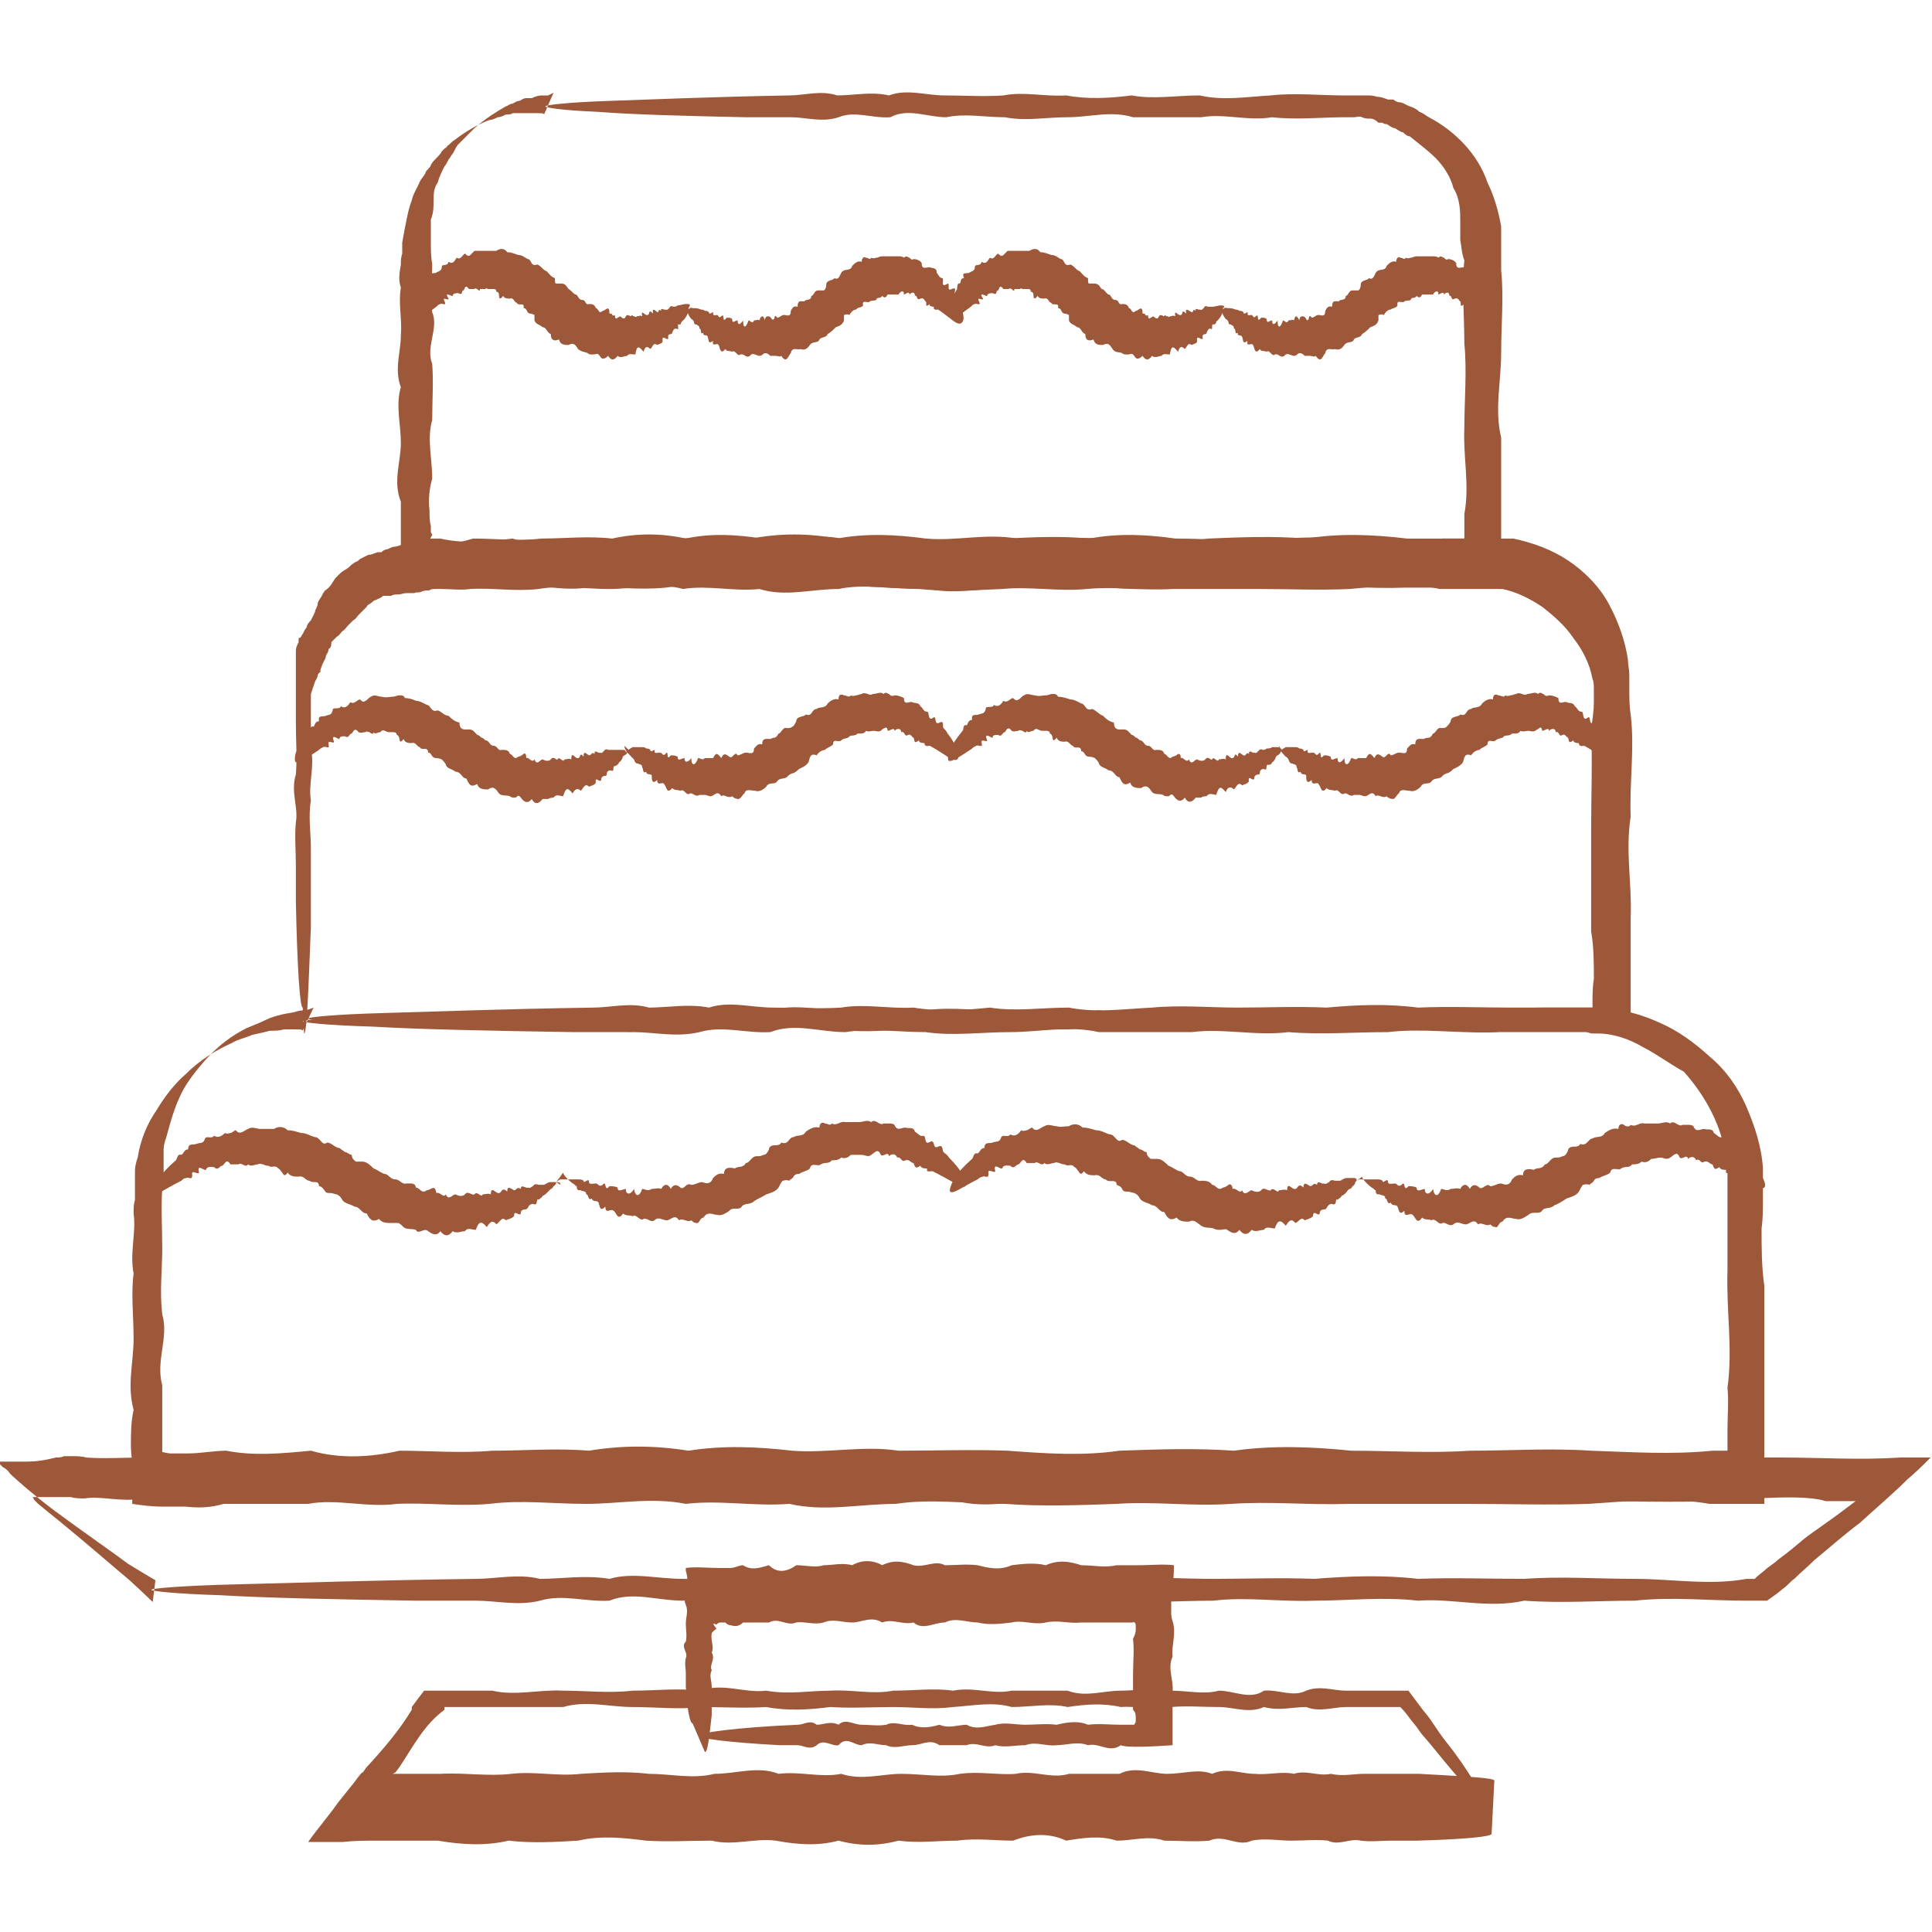 <?xml version="1.0" encoding="UTF-8"?>
<svg id="uuid-b3e1d2ea-9dc9-4d51-a430-30cae01370ee" xmlns="http://www.w3.org/2000/svg" version="1.1" viewBox="0 0 141.7 141.7">
  <!-- Generator: Adobe Illustrator 29.4.0, SVG Export Plug-In . SVG Version: 2.1.0 Build 152)  -->
  <defs>
    <style>
      .st0 {
        fill: #9d5739;
      }
    </style>
  </defs>
  <g id="uuid-00fc9fed-9792-462c-8d36-fa6c9687518e">
    <g>
      <path class="st0" d="M23,73.9s-.2.1-.6.2c-.2,0-.4,0-.7.1s-.6.1-1,.2c-.4.1-.8.2-1.2.4s-.9.4-1.4.6c-1,.5-2,1.2-3,2.3-.6.7-1.3,1.5-1.8,2.5-.5,1-.8,2.1-1.1,3.2-.1.3-.2.6-.2.9,0,.3,0,.6,0,.9,0,.3,0,.7,0,1s0,.7-.1,1c-.1,1.4,0,2.9,0,4.4,0,1.5-.2,3.1,0,4.8.5,1.7-.5,3.4,0,5.2,0,.9,0,1.8,0,2.7v1.4c0,.2,0,.4,0,.6,0,0,0,.1,0,.2.1,0,.4.1.6.1h.6c.2,0,.5,0,.7,0,.9,0,1.9-.2,2.8-.2,2,.4,4.1.2,6.2,0,2.1.6,4.3.5,6.5,0,2.2,0,4.5.2,6.8,0,2.3,0,4.7-.2,7.1,0,2.4-.4,4.8-.4,7.3,0,2.5-.4,5-.3,7.6,0,2.6.2,5.2-.4,7.8,0,2.6,0,5.3-.1,8,0,2.7.2,5.5.4,8.2,0,2.8-.1,5.6-.2,8.4,0,2.8-.4,5.7-.3,8.6,0,2.9,0,5.8.2,8.7,0,2.9,0,5.9-.2,8.9,0,3,.1,5.9.3,8.9,0,.2,0,.5,0,.7,0h.3s0,0,0,0c0,0,0,0,.1,0,0,0,0,0,0-.1,0,0,0-.2,0-.3v-1.2c0-1,.1-2,0-3,.4-2.9-.1-5.7,0-8.6,0-1.4,0-2.8,0-4.2,0-.7,0-1.4,0-2.1s0-.7,0-1c0-.3,0-.6-.1-.9-.3-2.4-1.5-4.6-3.1-6.4-1.1-.6-2-1.3-3-1.8-1-.6-2.2-1-3.3-1h-.4c-.2,0-.3-.1-.5-.1-.3,0-.7,0-1,0-.7,0-1.3,0-2,0-1.3,0-2.6,0-3.9,0-2.6.1-5.1-.3-7.6,0-2.5,0-4.9.2-7.3,0-2.4.3-4.8-.3-7.1,0-2.3,0-4.6,0-6.8,0-2.2-.5-4.4,0-6.5,0-2.1,0-4.2.3-6.2,0-2,0-4-.3-5.9,0-1.9,0-3.7-.7-5.5,0-1.8.1-3.5-.5-5.2,0-1.7.4-3.3,0-4.8,0-1.5,0-3,0-4.4,0-6.3-.1-11.3-.2-14.7-.4-3.4-.1-5.2-.3-5.2-.4s2.2-.3,6.4-.4c4.2-.1,10.2-.3,17.9-.4,1.5,0,3.1-.4,4.8,0,1.7,0,3.4-.3,5.2,0,1.8-.5,3.6,0,5.5,0,1.9,0,3.9.1,5.9,0,2-.3,4.1.1,6.2,0,2.1.3,4.3.2,6.5,0,2.2.3,4.5,0,6.8,0,2.3.4,4.7.1,7.1,0,2.4-.2,4.8,0,7.3,0,2.5,0,5-.1,7.6,0,1.3-.1,2.6-.2,3.9-.2.7,0,1.3,0,2,0,.3,0,.7,0,1,0,.2,0,.4,0,.5,0h.6c1.5.1,3,.5,4.3,1.1,1.4.6,2.6,1.5,3.7,2.5,1.2,1,2.1,2.3,2.7,3.7s1.1,2.9,1.2,4.5c0,.4,0,.8,0,1.2,0,.4,0,.7,0,1.1,0,.7,0,1.4-.1,2.1,0,1.4,0,2.8.2,4.2,0,2.8,0,5.7,0,8.6,0,1,0,2,0,3v4.4c-.8,0-1.6,0-2.4,0h-.9s-.7,0-.7,0c-2.9-.5-5.9-.2-8.9,0-3,.1-5.9,0-8.9,0-2.9,0-5.8,0-8.7,0-2.9.1-5.7-.2-8.6,0s-5.6-.2-8.4,0c-2.8.1-5.5.2-8.2,0-2.7,0-5.4-.4-8,0-2.6,0-5.2.6-7.8,0-2.6.2-5.1-.3-7.6,0-2.5-.5-4.9,0-7.3,0-2.4,0-4.8-.3-7.1,0-2.3.2-4.6-.1-6.8,0-2.2.3-4.4-.4-6.5,0-2.1,0-4.2,0-6.2,0-1,.3-1.9.3-2.8.2-.2,0-.5,0-.7,0h-.4s-.2,0-.3,0h-.3c-.8,0-1.5-.1-2.2-.2v-.5c0-.4,0-.8,0-1.2v-1.1c0-.5-.1-.9-.1-1.4,0-.9,0-1.8.2-2.7-.5-1.8,0-3.5,0-5.2s-.2-3.3,0-4.8c-.3-1.5.2-3,0-4.4,0-.4,0-.7.1-1v-1c0-.4,0-.7,0-1.1,0-.4.1-.7.2-1,.2-1.3.7-2.5,1.4-3.5.6-1,1.3-1.9,2.1-2.6,1.1-1.1,2.3-1.8,3.4-2.3.5-.3,1.1-.4,1.5-.6.5-.1.9-.2,1.3-.3.4,0,.7,0,1-.1.3,0,.6,0,.8,0,.4,0,.6,0,.6.1h0Z"/>
      <path class="st0" d="M22.2,73.9c-.2,0-.4-2.8-.5-7.8,0-.9,0-1.8,0-2.7,0-1-.1-2,0-3.1.2-1.1-.4-2.2,0-3.5.1-1.2,0-2.5,0-3.8,0-.7,0-1.3,0-2v-1c0-.4,0-.8,0-1.1,0-.4,0-.8,0-1.2,0-.2.1-.4.2-.6v-.3c.2,0,.2-.2.3-.3.1-.2.2-.4.3-.5,0-.2.2-.4.3-.5.1-.2.2-.4.3-.6,0-.2.2-.4.2-.6,0-.2.2-.4.3-.6.1-.2.2-.4.4-.5.2-.2.3-.3.4-.5l.2-.3.2-.2c.2-.2.3-.3.5-.4.2-.1.4-.3.5-.4l.3-.2c.1,0,.2-.1.3-.2.2-.1.4-.2.6-.3.2,0,.4-.1.7-.2h.3c0-.1.3-.2.3-.2.2,0,.4-.2.6-.2.2,0,.4-.1.7-.2h.3c0-.1.3-.2.3-.2.2,0,.5-.1.7-.2.2,0,.5,0,.7,0h.4s.3,0,.3,0c1.7.4,3.5.2,5.3,0,1.8.6,3.7.5,5.6,0,1.9,0,3.8.2,5.8,0,2,0,4-.2,6.1,0,2.1-.4,4.2-.4,6.3,0,2.1-.4,4.3-.3,6.5,0,2.2.2,4.4-.4,6.7,0,2.3,0,4.6-.1,6.9,0,2.3.2,4.7.4,7.1,0,2.4-.1,4.8-.2,7.2,0,2.4-.4,4.9-.3,7.4,0,1.2,0,2.5,0,3.7,0,.6,0,1.3,0,1.9,0s.7,0,1.1,0c.4,0,.7,0,1.1,0,1.4.3,2.8.8,4,1.6s2.3,1.9,3,3.2c.7,1.3,1.2,2.7,1.4,4.1,0,.4.1.7.1,1.1,0,.4,0,.7,0,1,0,.6,0,1.3.1,1.9.3,2.5-.1,5,0,7.5-.4,2.5.1,4.9,0,7.4,0,1.2,0,2.3,0,3.5,0,.6,0,1.2,0,1.7v1.5c0,.5,0,1.1,0,1.6h-.5c-1,0-2,0-2.9,0-.6,0-1.2,0-1.8,0-1.2,0-2.4,0-3.5-.1-2.3.6-4.6-.2-6.9,0-2.3-.3-4.5,0-6.7,0-2.2.1-4.4-.3-6.5,0-2.1,0-4.2.2-6.3,0-2.1.3-4.1-.3-6.1,0-2,0-3.9,0-5.8,0-1.9-.5-3.8,0-5.6,0-1.8,0-3.6.3-5.3,0-1.7,0-3.4-.3-5,0-1.6,0-3.2-.7-4.7,0-1.5.1-3-.5-4.4,0-1.4.4-2.8,0-4.1,0-1.3,0-2.6,0-3.8,0-5.4-.1-9.7-.2-12.6-.4-2.9-.1-4.5-.3-4.5-.4s1.9-.3,5.5-.4c3.6-.1,8.8-.3,15.4-.4,1.3,0,2.7-.4,4.1,0,1.4,0,2.9-.3,4.4,0,1.5-.5,3.1,0,4.7,0,1.6,0,3.3.1,5,0,1.7-.3,3.5.1,5.3,0,1.8.3,3.7.2,5.6,0,1.9.3,3.8,0,5.8,0,2,.4,4,.1,6.1,0,2.1-.2,4.2,0,6.3,0,2.1,0,4.3-.1,6.5,0,2.2-.2,4.4-.3,6.7,0,2.3-.1,4.6,0,6.9,0,1.2,0,2.3,0,3.5,0,.6,0,1.2,0,1.8,0h.6v-.2h0c0-.7,0-1.3.1-1.9,0-1.2,0-2.3-.2-3.5,0-2.4,0-4.9,0-7.4,0-2.5.1-5,0-7.5.1-.6.2-1.3.2-1.9,0-.3,0-.6,0-.9s0-.6-.1-.8c-.2-1.1-.7-2.1-1.4-3-.6-.9-1.4-1.6-2.3-2.3-.9-.6-1.9-1.1-2.9-1.3-.3,0-.5,0-.8-.1h-.8s-1.9,0-1.9,0c-1.3,0-2.5,0-3.7,0-2.5.1-4.9-.2-7.4,0s-4.8-.2-7.2,0c-2.4.1-4.7.2-7.1,0-2.3,0-4.6-.4-6.9,0-2.3,0-4.5.6-6.7,0-2.2.2-4.4-.3-6.5,0-2.1-.5-4.2,0-6.3,0-2.1,0-4.1-.3-6.1,0-2,.2-3.9-.1-5.8,0-1.9.3-3.8-.4-5.6,0-1.8,0-3.6,0-5.3,0-.1,0-.2,0-.3.1-.1,0-.2,0-.3.1-.2,0-.4,0-.6.1s-.4,0-.5.1c-.1,0-.2,0-.3,0h-.3c-.2,0-.4.1-.6.1-.2,0-.4,0-.5.1,0,0-.2,0-.3,0h-.3c-.2.2-.4.2-.5.3-.2,0-.3.2-.5.3,0,0-.2.1-.2.2l-.2.2-.4.4c-.1.1-.2.3-.4.4l-.2.2-.2.2c-.1.1-.2.3-.4.4-.1.1-.2.3-.4.4l-.4.4c0,.2,0,.4-.2.5,0,.2-.1.3-.2.5,0,.2-.1.3-.2.5s-.1.3-.2.5v.2c-.1,0-.2.2-.2.2,0,.2-.1.3-.2.5-.1.3-.2.6-.3.9,0,.3,0,.6,0,1,0,.4,0,.7,0,1,0,.7,0,1.4,0,2,.3,1.3-.2,2.6,0,3.8-.2,1.2,0,2.4,0,3.5,0,1.1,0,2.1,0,3.1,0,1,0,1.9,0,2.7-.2,5.1-.3,7.8-.5,7.8h0Z"/>
      <path class="st0" d="M40.6,6.8s-.2.1-.4.2c-.1,0-.3,0-.5,0-.2,0-.5.1-.7.2,0,0-.1,0-.2,0s-.1,0-.2,0c-.2,0-.3.1-.5.2-.2,0-.3.1-.5.2-.2,0-.4.2-.5.2-.7.4-1.5.9-2.3,1.6-.1.1-.3.3-.4.4,0,0-.1.1-.2.2,0,0-.1.1-.2.2-.1.1-.3.3-.4.4s-.2.3-.3.5c0,0-.1.2-.2.3,0,0-.1.2-.2.3-.1.2-.2.4-.3.5-.2.4-.4.8-.5,1.2-.3.4-.3.9-.3,1.3,0,.5,0,.9-.2,1.4,0,.1,0,.2,0,.4v1.2c0,.6,0,1.1.1,1.7,0,1.1-.2,2.3,0,3.5.5,1.2-.5,2.5,0,3.8.1,1.3,0,2.7,0,4.1-.4,1.4,0,2.8,0,4.3-.2.7-.3,1.5-.2,2.3,0,.4,0,.8.1,1.2v.2s0,.1,0,.1c0,0,0,0,0,.1,0,0,0,.1.1.2,0,.1-.2.3-.2.5,0,0,.2.1.4.2.1,0,.2,0,.3,0h.4c.7,0,1.4-.2,2.1-.4,1.6,0,3.3.2,5,0,1.7,0,3.4-.2,5.2,0,1.8-.4,3.6-.4,5.4,0,1.8-.4,3.7-.3,5.6,0,1.9.2,3.8-.4,5.8,0,2,0,3.9-.1,5.9,0,2,.2,4,.4,6.1,0,2.1-.1,4.1-.2,6.2,0,2.1-.4,4.2-.3,6.3,0,2.1,0,4.3.2,6.4,0,2.2,0,4.4-.2,6.6,0,2.2.1,4.4.3,6.6,0,.3,0,.5,0,.8,0h.6s0,0,0,0h0s0,0,.2,0c0,0,0,0,0,0,0,0,0,0,0,0h0c0-.7,0-1.2,0-1.8.4-2.1-.1-4.2,0-6.3,0-2.1.2-4.2,0-6.2,0-2.1-.2-4.1,0-6.1-.2-.5-.2-1-.3-1.5v-.7c0-.2,0-.4,0-.6,0-.8,0-1.7-.5-2.5-.2-.8-.7-1.6-1.3-2.2-.6-.6-1.3-1.1-1.9-1.6-.2,0-.4-.2-.5-.3-.2,0-.4-.2-.6-.3-.2,0-.4-.2-.6-.3-.1,0-.2,0-.3-.1h-.3c-.2-.2-.4-.3-.6-.3s-.4,0-.6-.1-.4,0-.6,0-.4,0-.6,0c-1.8,0-3.6.2-5.4,0-1.8.3-3.5-.3-5.2,0-1.7,0-3.4,0-5,0-1.6-.5-3.2,0-4.8,0-1.6,0-3.1.3-4.6,0-1.5,0-2.9-.3-4.3,0-1.4,0-2.8-.7-4.1,0-1.3.1-2.6-.5-3.8,0-1.2.4-2.4,0-3.5,0s-2.2,0-3.3,0c-4.7-.1-8.4-.2-10.9-.4-2.5-.1-3.8-.3-3.8-.4s1.7-.3,4.7-.4,7.6-.3,13.2-.4c1.1,0,2.3-.4,3.5,0,1.2,0,2.5-.3,3.8,0,1.3-.5,2.7,0,4.1,0,1.4,0,2.8.1,4.3,0,1.5-.3,3,.1,4.6,0,1.6.3,3.2.2,4.8,0,1.6.3,3.3,0,5,0,1.7.4,3.4.1,5.2,0,1.8-.2,3.6,0,5.4,0,.2,0,.5,0,.8,0,.3,0,.5,0,.8,0,.3,0,.5,0,.8.1.3,0,.5.1.8.2h.4c.1.1.3.2.4.2.3,0,.5.2.8.3.3.1.5.2.7.4.3.1.5.3.7.4,1.9,1,3.6,2.7,4.3,4.8.5,1,.8,2.1,1,3.2,0,.3,0,.6,0,.9v2.3c.2,2,0,4,0,6.1,0,2.1-.5,4.1,0,6.2,0,2.1,0,4.2,0,6.3,0,.6,0,1.1,0,1.7,0,1,0,2.1,0,3.1h-3.7s-.8,0-.8,0c-2.2-.5-4.4-.2-6.6,0-2.2.1-4.4,0-6.6,0-2.2,0-4.3,0-6.4,0-2.1.1-4.2-.2-6.3,0-2.1.2-4.2-.2-6.2,0-2.1.1-4.1.2-6.1,0-2,0-4-.4-5.9,0-2,0-3.9.6-5.8,0-1.9.2-3.8-.3-5.6,0-1.8-.5-3.6,0-5.4,0-1.8,0-3.5-.3-5.2,0-1.7.2-3.4-.1-5,0-.7.1-1.4,0-2.1,0h-.3s0,0-.1,0h-.2c-.3,0-.6,0-.8,0-.5,0-1.1,0-1.6,0,0-.4,0-.8,0-1.2v-2.9c0-.8,0-1.5,0-2.3-.6-1.5,0-2.9,0-4.3,0-1.4-.4-2.8,0-4.1-.5-1.3,0-2.6,0-3.8.1-1.2-.2-2.4,0-3.5-.2-.6-.1-1.1,0-1.7,0-.3,0-.5.1-.8,0-.1,0-.3,0-.4v-.4c.1-.6.2-1.1.3-1.6.1-.5.2-1,.4-1.5.1-.5.4-.9.6-1.4.1-.2.3-.4.4-.6,0-.1.1-.2.2-.3,0,0,.2-.2.2-.3.1-.2.3-.4.4-.5.2-.2.3-.3.4-.5,0,0,.2-.2.2-.2,0,0,.2-.1.2-.2.2-.1.3-.3.5-.4.9-.7,1.8-1.2,2.6-1.5.2,0,.4-.1.6-.2.2,0,.4-.1.6-.2.2,0,.4,0,.5-.1,0,0,.2,0,.2,0,0,0,.2,0,.2,0,.3,0,.6,0,.8,0s.4,0,.6,0c.3,0,.5,0,.5.1h0Z"/>
      <path class="st0" d="M40.8,86.7c0,0,0,.2-.2.3,0,0-.1.2-.2.2,0,0-.2.2-.3.3,0,0-.2.2-.3.2,0,.1-.2.2-.3.3-.2-.2,0,.5-.4.3-.2,0-.3.1-.4.3-.1.2-.4,0-.5.3,0,.5-.5-.3-.5.3-.2.2-.4.2-.6.3-.3-.3-.4.1-.7.3-.3-.4-.5-.1-.7.2-.4-.5-.6-.4-.8.2-.3,0-.6-.2-.8.1-.3,0-.6.2-.9,0-.3.4-.6.4-.9,0-.3.4-.6.2-.9,0-.3-.3-.7.3-.9-.1-.3-.1-.7,0-.9-.2-.1-.1-.3-.3-.4-.3-.2,0-.3,0-.5,0-.3,0-.7,0-.9-.3-.5.3-.7,0-.9-.4-.4,0-.5-.5-.9-.5-.3-.2-.7-.2-.9-.5-.1-.2-.2-.3-.4-.4-.1,0-.3-.1-.5-.1-.2,0-.3,0-.4-.2-.1-.1-.2-.3-.4-.3,0-.3-.2-.3-.3-.3s-.3,0-.4-.1c-.3,0-.4-.4-.8-.3-.3,0-.6,0-.8-.3-.2.3-.3.2-.4,0-.1-.1-.2-.3-.3-.3-.2-.3-.5,0-.7-.2-.1,0-.2,0-.4-.1-.1,0-.2-.1-.4,0-.2,0-.5.2-.7,0-.2.3-.5-.2-.7,0-.1,0-.2,0-.3,0-.1,0-.2,0-.3,0-.3-.5-.4,0-.6.1-.2,0-.3.4-.6.1-.2,0-.5-.1-.6.2-.1.1-.7-.5-.5.2-.1.2-.6-.3-.5.2,0,.4-.3.1-.4.2-.2,0-.3.1-.4.2-1.2.6-1.8,1.1-2,.9-.1,0,0-.4.2-.8.2-.4.7-1,1.4-1.6.1-.1.1-.5.4-.4.2-.1.2-.4.5-.4,0-.5.4-.3.6-.4.2-.1.5,0,.6-.3.1-.4.5,0,.7-.3.3.2.6,0,.8-.2.2.1.3,0,.4,0s.3-.2.4-.2c.3.4.6,0,.9-.1.3-.2.6,0,.9,0,.2,0,.3,0,.5,0,.2,0,.3,0,.5,0,.3-.2.7-.2,1,.1.4,0,.6.1,1,.2.4,0,.6.2,1,.3.4,0,.5.7.9.4.3,0,.6.4.9.4.1.1.3.2.4.3.2,0,.3.2.5.2,0,.3.2.4.3.5.2,0,.4,0,.5,0,.3,0,.6.3.8.5.3.1.5.3.8.4.3,0,.4.4.8.4.3,0,.5.4.8.3.2,0,.3,0,.4,0,.1,0,.3.1.3.3.3,0,.4.5.8.2.3,0,.6-.5.7.2.3-.1.5.4.7.1.2.5.5,0,.7,0,.2.1.5.2.7,0,.2-.3.5.1.7,0,.2-.3.5.3.6,0,.2,0,.4-.1.6,0,0-.7.4,0,.6-.1.2,0,.2-.5.6-.1,0-.5.3-.2.5-.1.2,0,.2-.3.5-.1,0-.4.4,0,.5-.1.2.1.3-.1.4-.1,0-.1.2-.2.4-.1h.4c.2-.1.3-.2.5-.2s.3,0,.4,0c.2,0,.3,0,.3.2h0Z"/>
      <path class="st0" d="M40.8,86.7c0,0,.1-.1.3-.2.1,0,.2,0,.4,0s.3,0,.5,0c.1,0,.2,0,.4,0,.1,0,.3,0,.4.1,0,.3.4-.3.4.1,0,.2.3.1.5.1s.2.3.5.1c.3-.4.1.6.5.1.2,0,.4,0,.6.1,0,.4.4.1.6.1,0,.5.4.4.6,0,.1.6.4.6.6,0,.2,0,.4.2.7,0,.2,0,.5-.1.7,0,.2-.4.5-.4.7,0,.2-.4.5-.3.7-.1.3.2.4-.4.8-.2.3,0,.5-.2.8-.2.3.1.6.2.8-.3.2-.2.4-.4.8-.3,0-.5.4-.5.8-.4.2-.2.6,0,.8-.4.3,0,.4-.5.8-.5.2,0,.3,0,.5-.1.2,0,.3-.2.4-.4,0-.2.2-.3.4-.3.2,0,.4,0,.5-.2.3.1.4,0,.5-.1s.2-.3.4-.3c.3-.2.7,0,.9-.4.3-.2.6-.4,1-.3,0-.4.3-.4.4-.3.2,0,.4.2.5,0,.4.2.6-.2,1-.1.2,0,.3,0,.5,0,.2,0,.3,0,.5,0,.3,0,.6-.2.9,0,.3-.3.6.3.9.1.1,0,.3,0,.4,0s.3,0,.4.1c.2.5.5.2.8.2.2.1.6-.1.7.3.2.1.4.4.6.3.3,0,0,.8.6.4.3,0,.1.6.5.4.4-.2.3.3.4.4.1.1.3.2.4.4,1.1,1.1,1.4,1.9,1.2,2.1-.2.2-1-.4-2.4-1.1-.2,0-.5.1-.4-.2-.2,0-.4,0-.5-.2-.4.3-.4,0-.5-.2-.2,0-.3-.3-.6-.2-.3.2-.3-.3-.6-.2-.1-.3-.4-.3-.6-.1,0-.2-.2-.2-.3-.1-.1,0-.2.1-.3,0-.2-.5-.4-.2-.7,0-.2.2-.5,0-.7,0-.1,0-.2,0-.4,0s-.2,0-.4,0c-.2.2-.4.3-.7.2-.2.2-.5.2-.7.2-.2.3-.5.1-.8.3-.2.2-.7-.2-.8.3-.2.2-.5.2-.8.4-.1,0-.3,0-.4.2s-.3.2-.3.3c-.3-.1-.4,0-.5,0-.1.1-.2.3-.3.5-.2.3-.6.4-.9.5-.3.2-.6.3-.9.5-.3.3-.7.1-.9.4-.2.3-.7,0-.9.3-.3.2-.6.4-.9.3-.3,0-.7-.3-1,.2-.2,0-.3.3-.4.4-.2,0-.3,0-.5-.2-.3.2-.6-.2-.9,0-.3-.5-.6,0-.9,0-.3,0-.6-.3-.9,0-.3.2-.5-.2-.8-.1-.3.2-.5-.4-.8-.2-.2-.1-.5,0-.7-.2-.4.6-.5-.1-.7-.2-.2-.2-.6.3-.6-.3-.4.4-.4,0-.5-.3-.1-.2-.4,0-.5-.3-.3.2-.2-.3-.4-.3,0-.3-.3-.2-.4-.3-.2,0-.3,0-.3-.3-.1,0-.2-.2-.3-.2-.5-.4-.7-.7-.7-.8h0Z"/>
      <path class="st0" d="M99.4,86.7c0,0,0,.2-.2.3,0,0-.1.2-.2.2s-.2.2-.3.3c0,0-.2.2-.3.2,0,.1-.2.2-.3.3-.2-.2,0,.5-.4.3-.2,0-.3.1-.4.3-.1.2-.4,0-.5.3,0,.5-.5-.3-.5.3-.2.2-.4.2-.6.3-.3-.3-.4.1-.7.2-.3-.4-.5-.1-.7.2-.4-.5-.6-.4-.8.2-.3,0-.6-.2-.8.1-.3,0-.6.2-.9,0-.3.4-.6.4-.9,0-.3.4-.6.2-.9,0-.1-.1-.3,0-.5,0s-.3,0-.5-.1c-.3-.1-.6,0-.9-.2-.3-.2-.5-.5-.9-.3-.3,0-.7,0-.9-.3-.5.3-.7,0-.9-.4-.4,0-.5-.5-.9-.5-.3-.2-.7-.2-.9-.5-.1-.2-.2-.3-.4-.4-.1,0-.3-.1-.5-.1-.2,0-.3,0-.4-.2s-.2-.2-.4-.3c0-.5-.6-.1-.8-.4-.3,0-.4-.4-.8-.3-.3,0-.6,0-.8-.3-.2.3-.3.2-.4,0-.1-.1-.2-.3-.3-.3-.2-.3-.5,0-.7-.2-.1,0-.2,0-.4-.1-.1,0-.2-.1-.4,0-.2,0-.5.2-.7,0-.2.3-.5-.2-.7,0-.1,0-.2,0-.3,0-.1,0-.2,0-.3,0-.3-.5-.4,0-.6.1-.2,0-.3.4-.6.1-.2,0-.5-.1-.6.2-.1.1-.7-.5-.5.2-.1.2-.6-.3-.5.2,0,.4-.3.1-.4.2-.1,0-.3.1-.4.2-1.2.6-1.8,1.1-2,.9-.1,0,0-.4.2-.8.2-.4.7-1,1.4-1.6.1-.1.1-.5.4-.4.2-.1.2-.4.5-.4,0-.5.4-.3.6-.4.2-.1.5,0,.6-.3.1-.4.5,0,.7-.3.3.2.6,0,.8-.3.2.1.3,0,.4,0s.3-.2.4-.2c.3.4.6,0,.9-.1.3-.2.6,0,.9,0,.3.1.6,0,.9,0,.3-.2.7-.2,1,.1.4,0,.6.1,1,.2.4,0,.6.2,1,.3.4,0,.5.7.9.4.3,0,.6.4.9.4.1.1.3.2.4.3.2,0,.3.2.5.2,0,.3.2.4.3.5.2,0,.4,0,.5,0,.3,0,.6.3.8.5.3.1.5.3.8.4.3,0,.4.4.8.4.3,0,.5.4.8.3.3,0,.6,0,.8.3.3,0,.4.5.8.2.1,0,.3-.1.4-.2s.3,0,.3.3c.3-.1.5.4.7.1.2.5.5,0,.7,0,.2.1.5.2.7,0,.2-.3.5.1.7,0,.2-.3.5.3.6,0,.2,0,.4-.1.6,0,0-.7.4,0,.6-.1.2,0,.2-.5.6-.1,0-.5.3-.2.5-.1.2,0,.2-.3.5-.1,0-.4.4,0,.5-.1.2.1.3-.1.4-.1,0-.1.2-.2.4-.1h.4c.2-.1.3-.2.5-.2s.3,0,.4,0c.2,0,.3,0,.3.2h0Z"/>
      <path class="st0" d="M99.4,86.7c0,0,.1-.1.3-.2.1,0,.2,0,.4,0,.1,0,.3,0,.5,0,.1,0,.2,0,.4,0,.1,0,.3,0,.4.1,0,.3.4-.3.4.1,0,.2.3.1.5.1s.2.3.5.1c.3-.4.1.6.5.1.2,0,.4,0,.6.1,0,.4.4.1.6.1,0,.5.4.4.6,0,.1.6.4.6.6,0,.2,0,.4.2.7,0,.2,0,.5-.1.7,0,.2-.4.5-.4.7,0,.2-.4.5-.3.7-.1.1.1.3,0,.4-.1.1,0,.2-.2.4,0,.3,0,.5-.2.8-.2.3.1.6.2.8-.3.2-.2.4-.4.8-.3,0-.5.4-.5.8-.4.2-.2.6,0,.8-.4.3,0,.4-.5.8-.5.2,0,.3,0,.5-.1.2,0,.3-.2.4-.4,0-.2.2-.3.4-.3.2,0,.4,0,.5-.2.5.2.6-.4.9-.4.3-.2.7,0,.9-.4.3-.2.6-.4,1-.3,0-.4.3-.4.4-.3s.4.2.5,0c.4.2.6-.2,1-.1.2,0,.3,0,.5,0,.2,0,.3,0,.5,0,.3,0,.6-.2.9,0,.3-.3.6.3.9.1.1,0,.3,0,.4,0s.3,0,.4.1c.2.5.5.2.8.2.2.1.6-.1.7.3.2.1.4.4.6.3.3,0,0,.8.6.4.3,0,.1.6.5.4.4-.2.3.3.4.4s.3.2.4.4c1.1,1.1,1.4,1.9,1.2,2.1-.2.2-1-.4-2.4-1.1-.1,0-.5.2-.4-.2-.2,0-.4,0-.5-.2-.4.3-.4,0-.5-.2-.2,0-.3-.3-.6-.2-.3.2-.3-.3-.6-.1-.1-.3-.4-.3-.6-.1,0-.2-.2-.2-.3-.1-.1,0-.2.1-.3,0-.2-.5-.4-.2-.7,0s-.5,0-.7,0c-.2,0-.5.1-.7.1-.2.2-.4.3-.7.2-.2.2-.5.2-.7.2-.2.3-.5.1-.8.3-.2.2-.7-.2-.8.3-.2.2-.5.2-.8.4-.1,0-.3,0-.4.2s-.3.2-.3.3c-.3-.1-.4,0-.5,0-.1.1-.2.3-.3.5-.2.3-.6.4-.9.5-.3.2-.6.4-.9.5-.3.3-.7.1-.9.4s-.7,0-1,.3c-.3.2-.6.4-.9.3-.3,0-.7-.3-1,.2-.2,0-.3.3-.4.4-.2,0-.3,0-.5-.2-.3.2-.6-.2-.9,0-.3-.5-.6,0-.9,0-.3,0-.6-.3-.9,0-.3.2-.6-.2-.8-.1-.3.2-.5-.4-.8-.2-.2-.1-.5,0-.7-.2-.4.6-.5-.1-.7-.2-.2-.2-.6.3-.6-.3-.4.4-.4-.1-.5-.3-.1-.2-.4,0-.5-.3-.3.2-.2-.3-.4-.3,0-.3-.3-.2-.4-.3-.2,0-.3,0-.3-.3-.1,0-.2-.2-.3-.2-.5-.4-.7-.7-.7-.8h0Z"/>
      <path class="st0" d="M50.5,22.6c0,.2,0,.4-.3.8,0,0-.1.1-.2.2s0,.2-.2.2c-.2-.1.1.5-.2.3-.2,0-.2.1-.3.3,0,.2-.3,0-.3.3.1.5-.5-.3-.4.3,0,.2-.2.2-.4.3-.3-.2-.3.1-.5.3-.3-.3-.4-.1-.5.2-.4-.5-.5-.4-.6.2-.2,0-.5-.1-.6.1-.2,0-.5.2-.7,0-.3.4-.5.3-.7,0-.2.2-.3.2-.4.2s-.2-.2-.3-.3c-.1-.1-.2,0-.4,0s-.3,0-.4-.1c-.2-.1-.5-.1-.7-.3-.2-.3-.3-.5-.7-.3-.3,0-.6,0-.7-.4-.5.2-.6-.1-.6-.4-.3-.1-.3-.5-.6-.5-.2-.2-.5-.2-.6-.5,0,0,0-.1,0-.2,0,0,0-.1,0-.2,0,0-.2-.1-.3-.1-.3,0-.2-.4-.5-.4.1-.5-.4-.1-.5-.4-.2,0-.2-.4-.5-.3-.2,0-.4,0-.5-.2-.2.3-.3.2-.3,0,0-.1,0-.3-.2-.3,0-.2-.1-.2-.2-.2,0,0-.2,0-.2,0,0,0-.1,0-.2,0,0,0-.2-.1-.2,0,0,0-.1,0-.2,0,0,0-.1,0-.2,0,0,.2-.1.1-.2,0,0,0-.2-.1-.2,0-.1,0-.3,0-.4,0-.3-.4-.3,0-.4.1-.2,0,0,.4-.4.2-.1,0-.4,0-.4.2,0,.1-.7-.4-.3.2,0,.2-.5-.2-.3.2.2.4-.2.1-.3.2-.1,0-.2.1-.3.2-.8.6-1.2.9-1.5.8-.3-.1-.2-1,.5-2.1,0-.1,0-.5.3-.4.1-.1,0-.4.3-.4-.2-.5.2-.3.4-.4.1-.1.4-.1.4-.4,0-.3.4,0,.5-.4.3.2.4,0,.6-.3.3.2.4-.2.6-.3.2.2.3.2.4.1s.2-.2.3-.3c.1,0,.2,0,.4,0,.1,0,.3,0,.4,0,.1,0,.3,0,.4,0,.1,0,.3,0,.4,0,.3-.2.6-.2.8.1.3,0,.5.1.8.2.3,0,.5.2.7.3.3,0,.2.6.7.4.3.1.4.4.7.5.2.2.3.4.6.5,0,.3,0,.4.1.4s.1,0,.2,0h.2c.3,0,.4.3.5.4.2.1.3.3.5.4.2,0,.2.4.5.4.3,0,.2.4.5.3.2,0,.4,0,.5.3.2,0,.2.5.5.2.2,0,.5-.5.5.2.1,0,.2,0,.2.1,0,0,.1.1.2,0,0,.3.1.3.2.2,0,0,.2-.1.2-.1.1.1.3.3.4,0,.1-.2.3,0,.4,0,0-.2.1,0,.2,0,0,0,.2.1.2,0,.2,0,.2-.1.4,0-.1-.6.2,0,.4-.1.2,0,0-.5.4-.1-.1-.5.2-.2.3-.1.2,0,0-.3.3-.1-.1-.3.3,0,.3-.1.2.1.2-.1.3-.1,0-.1.1-.2.3-.1,0,0,.2,0,.3-.1.2,0,.4-.1.6-.1s.3,0,.3.1h0Z"/>
      <path class="st0" d="M50.5,22.7s.1-.2.3-.1c.2,0,.4,0,.6.1,0,0,.2,0,.3.1.1,0,.2,0,.3.1,0,.3.4-.2.3.1,0,.2.2.1.3.1s.1.3.3.1c.3-.3,0,.6.4.1.2,0,.3,0,.4.1,0,.4.2.1.4.1,0,.4.2.3.4,0,0,.6.2.6.4,0,.1,0,.3.3.4,0,.2,0,.3-.1.4,0,.1-.4.3-.4.4,0,0-.2.1-.3.2-.3s.2,0,.3.2c.1.1.2,0,.2-.1,0-.1.1-.2.2,0,.2,0,.3-.2.5-.2.2,0,.5.2.5-.3.1-.2.2-.4.5-.3,0-.5.2-.4.5-.4.1-.2.5,0,.5-.4.2,0,.2-.4.5-.4s.1,0,.2,0,.1,0,.2,0c.1,0,.2-.2.2-.4,0-.4.5-.3.6-.5.4.2.4-.4.6-.5.2-.2.6,0,.7-.4.2-.2.4-.4.7-.3,0-.3.2-.4.3-.3.2,0,.3.2.4,0,.2.1.3,0,.4,0,.1,0,.2-.1.4-.1.1,0,.3,0,.4,0,.1,0,.3,0,.4,0,.1,0,.3,0,.4,0,.1,0,.3,0,.4.1.2-.2.3,0,.4,0,.1.1.2.2.3.1.2,0,.5.1.6.3,0,.5.3.3.6.3.2.1.5,0,.5.4.1.1.2.4.4.4.2,0-.2.8.4.4.2,0-.1.6.3.4.4-.2.2.2.2.4s.1.2.2.3c.5,1,.6,1.6.3,1.8-.3.2-.8-.4-1.7-1,0,0-.4.1-.3-.2,0,0-.4,0-.3-.2-.4.3-.2,0-.3-.2-.1,0-.1-.3-.4-.2-.3.2-.2-.3-.4-.2,0-.3-.2-.3-.4-.1,0-.3-.3,0-.4,0,0-.4-.3-.2-.4,0,0,0-.1,0-.2,0,0,0-.1,0-.2,0,0,0-.1,0-.2,0,0,0-.1,0-.2,0-.1.2-.2.3-.4.1-.1.2-.3.1-.4.2,0,.2-.3.1-.5.2-.1.2-.6-.2-.5.3-.1.2-.4.1-.5.3-.2,0-.4.2-.5.4-.2-.1-.3,0-.4,0,0,0,0,.1,0,.2,0,0,0,.2,0,.2-.1.3-.3.4-.6.5-.2.2-.4.4-.6.5-.1.3-.5.2-.6.4-.1.3-.5.1-.7.4-.2.3-.4.4-.7.3-.2.1-.6-.2-.7.3-.2.2-.3.8-.7.2-.1.1-.2,0-.4,0-.1,0-.3,0-.4,0-.2-.2-.3-.2-.4-.2-.1,0-.2.2-.4.2-.2,0-.5-.3-.7,0-.3.2-.4-.2-.7-.1-.1.1-.2,0-.3-.1s-.2-.2-.3-.1c-.2-.1-.4,0-.5-.2-.4.5-.4-.2-.5-.3-.1-.2-.5.2-.4-.3-.4.3-.3-.1-.4-.3,0-.2-.4,0-.3-.3-.3.2-.1-.3-.3-.3,0-.3-.2-.2-.2-.3-.1,0-.2,0-.2-.2,0,0-.1-.2-.2-.2-.3-.4-.3-.6-.3-.8h0Z"/>
      <path class="st0" d="M89.7,22.6c0,.2,0,.4-.3.8,0,0-.1.1-.2.2,0,0,0,.2-.2.2-.2-.1,0,.5-.2.3-.2,0-.2.1-.3.3,0,.2-.3,0-.3.3.1.5-.5-.3-.4.3,0,.2-.2.2-.4.3-.3-.2-.3.1-.5.3-.3-.3-.4-.1-.5.2-.4-.5-.5-.4-.6.2-.2,0-.5-.1-.6.1-.2,0-.5.2-.7,0-.3.4-.5.3-.7,0-.2.2-.3.2-.4.2-.1,0-.2-.2-.3-.3-.1-.1-.2,0-.4,0s-.3,0-.4-.1c-.2-.1-.5,0-.7-.3-.2-.3-.3-.5-.7-.3-.3,0-.6,0-.7-.4-.5.2-.6-.1-.6-.4-.3-.1-.3-.5-.6-.5-.2-.2-.5-.2-.6-.5,0,0,0-.1,0-.2s0-.1,0-.2c0,0-.2-.1-.3-.1-.3,0-.2-.4-.5-.4.1-.5-.4-.1-.5-.4-.2,0-.2-.4-.5-.3-.2,0-.4,0-.5-.2-.2.3-.3.2-.3,0,0-.1,0-.3-.2-.3,0-.2-.1-.2-.2-.2s-.2,0-.2,0c0,0-.1,0-.2,0,0,0-.1-.1-.2,0,0,0-.1,0-.2,0,0,0-.1,0-.2,0,0,.2-.1.1-.2,0,0,0-.2-.1-.2,0-.1,0-.3,0-.4,0-.3-.4-.3,0-.4.1-.2,0,0,.4-.4.2-.1,0-.4,0-.4.2,0,.1-.7-.4-.3.2,0,.2-.5-.2-.3.2.2.4-.2.1-.3.2-.1,0-.2.1-.3.2-.8.6-1.2.9-1.5.8-.3-.1-.2-1,.5-2.1,0-.1,0-.5.2-.4.1-.1,0-.4.3-.4-.2-.5.2-.3.4-.4.1-.1.4-.1.4-.4,0-.3.4,0,.5-.4.3.2.4,0,.6-.3.3.2.4-.2.6-.3.2.2.3.2.4.1s.2-.2.3-.3c.1,0,.2,0,.4,0,.1,0,.3,0,.4,0,.1,0,.3,0,.4,0,.1,0,.3,0,.4,0,.3-.2.6-.2.8.1.3,0,.5.1.8.2.3,0,.5.2.7.3.3,0,.2.6.7.4.3.1.4.4.7.5.2.2.3.4.6.5,0,.3,0,.4.1.4,0,0,.1,0,.2,0h.2c.3,0,.4.3.5.4.2,0,.3.3.5.4.2,0,.2.4.5.4.3,0,.2.4.5.3.2,0,.4,0,.5.3.2,0,.2.5.5.2.2,0,.5-.5.5.2.1,0,.2,0,.2.1,0,0,.1.1.2,0,0,.3.1.3.2.2,0,0,.2-.1.2-.1.1.1.3.3.4,0,.1-.2.3,0,.4,0,0-.2.1,0,.2,0s.2.1.2,0c.2,0,.2-.1.4,0-.1-.6.2,0,.4-.1.2,0,0-.5.4-.1-.1-.5.2-.2.4-.1.2,0,0-.3.3-.1-.1-.3.3,0,.3-.1.2.1.2-.1.3-.1,0-.1.1-.2.3-.1,0,0,.2,0,.3,0,.2,0,.5-.1.6-.1s.3,0,.3.1h0Z"/>
      <path class="st0" d="M89.7,22.7s.1-.2.3-.1c.2,0,.4,0,.6.1,0,0,.2,0,.3.1.1,0,.2,0,.3.1,0,.3.4-.2.3.1,0,.2.2.1.3.1s.1.3.3.1c.3-.3,0,.6.4.1.2,0,.3,0,.4.1,0,.4.2.1.4.1,0,.4.2.3.4,0,0,.6.2.6.4,0,.1,0,.3.3.4,0,.2,0,.3-.1.4,0,.1-.4.2-.4.4,0,0-.2.1-.3.2-.3s.2,0,.3.2.2,0,.2-.1c0-.1.1-.2.2,0,.2,0,.3-.2.5-.2.2,0,.5.2.5-.3.1-.2.2-.4.5-.3,0-.5.2-.4.5-.4.1-.2.5,0,.5-.4.2,0,.2-.4.5-.4s.1,0,.2,0,.1,0,.2,0c.1,0,.2-.2.2-.4,0-.4.5-.3.6-.5.4.2.4-.4.6-.5.2-.2.6,0,.7-.4.2-.2.4-.4.7-.3,0-.3.2-.4.3-.3.2,0,.3.2.4,0,.2.1.3,0,.4,0,.1,0,.2-.1.4-.1.1,0,.3,0,.4,0,.1,0,.3,0,.4,0,.1,0,.3,0,.4,0,.1,0,.3,0,.4.1.2-.2.3,0,.4,0,.1.1.2.2.3.1.2,0,.5.1.6.3,0,.5.3.3.6.3.2.2.5,0,.5.4.1.1.2.4.4.4.2,0-.2.8.4.4.2,0-.1.6.3.4.4-.2.2.2.2.4s.1.2.2.3c.5,1,.6,1.6.3,1.8-.3.2-.8-.4-1.7-1,0,0-.4.1-.3-.2,0,0-.4,0-.3-.2-.4.3-.2,0-.3-.2-.1,0-.1-.3-.4-.2-.3.2-.2-.3-.4-.2,0-.3-.2-.3-.4-.1,0-.3-.3,0-.4,0,0-.4-.3-.2-.4,0,0,0-.1,0-.2,0,0,0-.1,0-.2,0,0,0-.1,0-.2,0,0,0-.1,0-.2,0-.1.2-.2.3-.4.1-.1.2-.3.1-.4.2,0,.2-.3.1-.5.2-.1.2-.6-.2-.5.3-.1.2-.4.2-.5.3-.2,0-.4.2-.5.4-.2-.1-.3,0-.4,0,0,0,0,.1,0,.2,0,0,0,.2,0,.2-.1.3-.3.4-.6.5-.2.2-.4.4-.6.5-.1.3-.5.2-.6.4-.1.3-.5.1-.7.4-.2.3-.4.4-.7.3-.2.1-.6-.2-.7.3-.2.2-.3.8-.7.2-.1.1-.3,0-.4,0-.1,0-.3,0-.4,0-.2-.2-.3-.2-.4-.2-.1,0-.2.2-.4.2-.2,0-.5-.3-.7,0-.3.2-.4-.2-.7-.1-.1.1-.2,0-.3-.1s-.2-.2-.3-.1c-.2-.1-.4,0-.5-.2-.4.5-.4-.2-.5-.3-.1-.2-.5.2-.4-.3-.4.3-.3-.1-.4-.3s-.4,0-.3-.3c-.3.2-.1-.3-.3-.3,0-.3-.2-.2-.2-.3-.1,0-.2,0-.2-.2,0,0-.1-.2-.2-.2-.3-.4-.3-.6-.3-.8h0Z"/>
      <path class="st0" d="M46.1,54.9c0,0,0,.2-.1.3,0,0,0,.1-.2.2s-.1.2-.2.3c0,0-.1.2-.2.2,0,.1-.1.2-.3.3-.2-.1,0,.5-.3.3-.2,0-.3.1-.3.3,0,.2-.3,0-.4.3,0,.5-.5-.3-.4.3-.1.2-.3.2-.5.3-.3-.3-.4.1-.6.3-.3-.3-.5,0-.6.2-.4-.5-.5-.4-.7.2-.2,0-.5-.2-.7.1-.1,0-.2,0-.4.1-.1,0-.3,0-.4,0-.3.4-.6.4-.8,0-.3.4-.6.2-.8-.1s-.3,0-.4,0c-.2,0-.3,0-.4-.1-.3-.1-.6,0-.8-.2-.2-.3-.4-.6-.8-.3-.3,0-.7,0-.8-.4-.5.3-.6,0-.8-.4-.2,0-.3-.2-.4-.3s-.2-.2-.4-.2c-.2-.2-.6-.2-.7-.5,0-.1-.2-.3-.3-.4,0,0-.2-.1-.4-.1-.4,0-.3-.4-.6-.4,0-.5-.5-.1-.6-.4-.2,0-.3-.4-.6-.3-.2,0-.5,0-.6-.3-.2.3-.3.2-.3,0,0-.1-.1-.3-.2-.3,0-.2-.2-.2-.3-.2s-.2,0-.3,0c-.2,0-.4-.3-.6,0-.2,0-.4.2-.5,0,0,.2-.2.1-.3,0-.1,0-.2-.1-.3,0-.2,0-.3.1-.5,0-.3-.4-.4,0-.5.1-.2,0-.2.4-.5.2-.2,0-.4,0-.4.2,0,.1-.7-.5-.4.2,0,.2-.5-.2-.4.2.1.4-.2.1-.4.2s-.2.1-.3.2c-.9.6-1.5,1-1.7.9-.1,0-.1-.4,0-.7.2-.4.5-.9,1-1.5.1-.1,0-.5.3-.4.1-.1.1-.4.4-.4-.1-.5.3-.3.5-.4.2-.1.4,0,.5-.4,0-.3.5,0,.6-.3.3.2.5,0,.7-.3.3.2.5-.2.7-.2.2.2.3.2.4.1.1,0,.2-.2.4-.3.3-.2.5,0,.8,0,.3.1.6,0,.8,0,.2,0,.3-.1.5-.1.2,0,.3,0,.4.2.3,0,.6.1.8.2.3,0,.6.2.8.3.3,0,.3.6.8.4.3.1.5.4.8.4.2.2.4.4.8.5,0,.6.4.5.7.5.3,0,.4.2.6.4.1,0,.2.1.3.2.1,0,.2.1.3.2.3,0,.3.4.6.4.3,0,.3.4.6.3.3,0,.5,0,.6.3.2,0,.3.5.6.2.1,0,.3-.1.4-.2s.2,0,.2.3c.2-.1.4.4.6.1.2.5.4,0,.6,0,0,0,.2.1.3.1.1,0,.2,0,.3-.1.2-.3.4.1.5,0,.1-.3.4.3.5,0,.2,0,.3-.1.5,0,0-.7.3,0,.5-.1.2,0,.1-.5.4-.1,0-.5.2-.2.4-.1.2,0,.2-.3.4-.1,0-.4.3,0,.4-.1.2.1.2-.1.3-.1,0-.1.2-.2.3-.1.1,0,.2,0,.3,0,.1,0,.3,0,.4,0,.1,0,.2,0,.3,0,.2,0,.3,0,.3.2h0Z"/>
      <path class="st0" d="M46.1,55c0,0,.1-.1.3-.2.1,0,.2,0,.3,0,.1,0,.3,0,.4,0,.1,0,.2,0,.3.1.1,0,.2,0,.3.1,0,.3.4-.2.3.1,0,.2.2.1.4.1s.2.3.4.1c.3-.4,0,.6.4.1.2,0,.3,0,.5.1,0,.4.3.1.5.1,0,.4.3.3.5,0,0,.6.3.6.5,0,.2,0,.3.2.5,0,0,0,.2,0,.3,0,0,0,.2,0,.3,0,.2-.4.3-.4.6,0,.2-.4.3-.3.6-.1.1.1.2,0,.3-.1s.2-.2.3,0c.2,0,.4-.2.6-.2.3,0,.6.2.6-.3.2-.2.3-.4.6-.3,0-.5.3-.4.6-.4,0,0,.2-.1.3-.1s.2-.1.3-.3c.2,0,.3-.5.6-.4.2,0,.3,0,.4-.1.1,0,.2-.2.3-.4,0-.4.6-.3.7-.5.5.2.4-.4.8-.4.2-.2.6,0,.8-.4.2-.2.5-.4.8-.3,0-.4.2-.4.4-.3.2,0,.4.2.5,0,.2.1.3,0,.4,0,.1,0,.3-.1.4-.1.3-.2.6.2.8,0,.3,0,.6-.2.8,0,.2-.2.3,0,.4,0,.1.1.2.2.4.1.3,0,.5.1.7.2,0,.6.4.2.6.3.2.1.5,0,.6.3.2.1.2.4.5.4.2,0,0,.8.5.4.2,0,0,.6.4.4.4-.2.2.3.3.4.1.1.2.2.3.4.8,1,.9,1.8.7,1.9-.3.2-.9-.4-2-1-.1,0-.4.1-.4-.2-.1,0-.4,0-.4-.2-.4.3-.3,0-.4-.2-.1,0-.2-.3-.4-.2-.3.2-.2-.3-.5-.2,0-.3-.3-.3-.5-.1,0-.3-.3,0-.5,0,0-.2-.1-.3-.2-.2-.1,0-.2.1-.3.2-.2.1-.4,0-.5,0-.2,0-.4.1-.6,0,0,.1-.2.2-.3.2-.1,0-.2,0-.3,0-.2.2-.4.1-.6.2-.1.2-.4.1-.6.3-.2.2-.6-.2-.6.3-.2.2-.4.2-.6.4-.2,0-.5.2-.6.4-.5-.2-.5.2-.6.5-.2.3-.5.4-.7.5-.1.1-.2.2-.4.3-.1,0-.3.1-.4.2-.2.3-.6.1-.8.4-.2.3-.6,0-.8.4-.2.2-.5.4-.8.3-.3,0-.7-.2-.8.2-.1,0-.2.3-.4.4-.1,0-.3,0-.5-.2-.3.2-.6-.2-.8,0-.3-.5-.5,0-.8,0-.1,0-.3-.1-.4-.1-.1,0-.3,0-.4,0-.3.2-.5-.2-.7-.1-.3.2-.4-.4-.7-.2-.2-.1-.4,0-.6-.2-.4.5-.4-.1-.6-.3-.1-.2-.5.2-.5-.3-.4.4-.4-.1-.4-.3,0-.2-.4,0-.4-.3-.3.2-.2-.3-.3-.3,0-.3-.2-.2-.3-.3-.1,0-.2,0-.3-.3,0,0-.2-.2-.2-.2-.4-.4-.5-.6-.5-.8h0Z"/>
      <path class="st0" d="M94,54.9c0,0,0,.2-.1.3,0,0,0,.1-.2.2s-.1.2-.2.3c0,0-.1.2-.2.2,0,.1-.1.2-.3.2-.2-.1,0,.5-.3.3-.2,0-.3.1-.3.3,0,.2-.3,0-.4.3,0,.5-.5-.3-.4.3-.1.2-.3.2-.5.3-.3-.3-.4.1-.6.3-.3-.3-.5-.1-.6.2-.4-.5-.5-.4-.7.2-.2,0-.5-.2-.7.1-.1,0-.3,0-.4.1-.1,0-.3,0-.4,0-.3.4-.6.4-.8,0-.3.4-.6.2-.8-.1s-.3,0-.4,0c-.2,0-.3,0-.4-.1-.3-.1-.6,0-.8-.2-.2-.3-.4-.6-.8-.3-.3,0-.7,0-.8-.4-.5.3-.6,0-.8-.4-.2,0-.3-.2-.4-.3-.1-.1-.2-.2-.4-.2-.2-.2-.6-.2-.7-.5,0-.1-.2-.3-.3-.4,0,0-.2-.1-.4-.1-.4,0-.3-.4-.6-.4,0-.5-.5-.1-.6-.4-.2,0-.3-.4-.6-.3-.2,0-.5,0-.6-.3-.2.3-.3.2-.3,0,0-.1-.1-.3-.2-.3,0-.2-.2-.2-.3-.2s-.2,0-.3,0c-.2,0-.4-.3-.6,0-.2,0-.4.2-.5,0,0,.2-.2.1-.3,0-.1,0-.2-.1-.3,0-.2,0-.3.1-.5,0-.3-.4-.4,0-.5.1-.2,0-.2.4-.5.2-.2,0-.4,0-.4.2,0,.1-.7-.5-.4.2,0,.2-.5-.2-.4.2.1.4-.2.1-.4.2s-.2.1-.3.2c-.9.6-1.5,1-1.7.9-.1,0-.1-.4,0-.7.2-.4.5-.9,1-1.5.1-.1,0-.5.3-.4.1-.1.1-.4.4-.4-.1-.5.3-.3.5-.4.2-.1.4,0,.5-.4,0-.3.5,0,.6-.3.3.2.5,0,.7-.3.3.2.5-.2.7-.2.2.2.3.2.4.1.1,0,.2-.2.4-.3.3-.2.5,0,.8,0,.3.1.6,0,.8,0,.2,0,.3-.1.5-.1.2,0,.3,0,.4.2.3,0,.6.1.9.2.3,0,.6.2.8.3.3,0,.3.6.8.4.3.1.5.4.8.5.2.2.4.4.8.5,0,.6.4.5.7.5.3,0,.4.2.6.4.1,0,.2.1.3.2.1,0,.2.1.3.2.3,0,.3.4.6.4.3,0,.3.4.6.3.3,0,.5,0,.6.3.2,0,.3.5.6.2.1,0,.3-.1.4-.2.1,0,.2,0,.2.3.2-.1.4.4.6.1.2.5.4,0,.6,0,0,0,.2.1.3.1.1,0,.2,0,.3-.1.2-.3.4.1.5,0,.1-.3.4.3.5,0,.2,0,.3-.1.5,0,0-.7.3,0,.5-.1.2,0,.1-.5.4-.1,0-.5.2-.2.4-.1s.2-.3.4-.1c0-.4.3,0,.4-.1.2.1.2-.1.3-.1,0-.1.2-.2.3-.1.1,0,.2,0,.3-.1.1,0,.3,0,.4-.1.1,0,.2,0,.3,0,.2,0,.3,0,.3.2h-.1Z"/>
      <path class="st0" d="M94,55c0,0,.1-.1.3-.2.1,0,.2,0,.3,0,.1,0,.3,0,.4,0,.1,0,.2,0,.3.1.1,0,.2,0,.3.1,0,.3.4-.2.3.1,0,.2.2.1.4.1s.2.3.4.1c.3-.4,0,.6.4.1.2,0,.3,0,.5.1,0,.4.3.1.5.1,0,.5.3.3.5,0,0,.6.3.6.5,0,.2,0,.3.2.5,0,0,0,.2,0,.3,0s.2,0,.3,0c.2-.4.3-.4.6,0,.2-.4.3-.3.6-.1.1.1.2,0,.3-.1s.2-.2.3,0c.2,0,.4-.2.6-.2.3,0,.6.2.6-.3.2-.2.3-.4.6-.3,0-.5.3-.4.6-.4,0,0,.2-.1.4-.1.1,0,.2-.1.3-.3.2,0,.3-.5.6-.4.2,0,.3,0,.4-.1s.2-.2.3-.4c0-.4.6-.3.7-.5.5.2.4-.4.8-.4.2-.2.6,0,.8-.4.2-.2.5-.4.8-.3,0-.4.2-.4.4-.3.2,0,.4.2.5,0,.2.1.3,0,.4,0s.3-.1.4-.1c.3-.2.6.2.8,0,.3,0,.6-.2.8,0,.2-.2.3,0,.4,0,.1.1.2.2.4.1.3,0,.5.1.7.2,0,.6.4.2.6.3.2.1.5,0,.6.3.2.1.2.4.5.4.2,0,0,.8.5.4.2,0,0,.6.4.4.4-.2.2.3.3.4.1.1.2.2.3.4.8,1,.9,1.8.7,1.9-.3.2-.9-.4-2-1-.1,0-.4.1-.4-.2-.1,0-.4,0-.4-.2-.4.3-.3,0-.4-.2-.1,0-.2-.3-.4-.2-.3.2-.2-.3-.5-.2,0-.3-.3-.3-.5-.1,0-.3-.3,0-.5,0,0-.2-.1-.3-.2-.2s-.2.1-.3.2c-.2.1-.4,0-.5,0-.2,0-.4.1-.6,0,0,.1-.2.2-.3.2,0,0-.2,0-.3,0-.2.2-.4.1-.6.2-.1.2-.4.1-.6.3-.2.2-.6-.2-.6.3-.2.2-.4.2-.6.4-.2,0-.5.2-.6.4-.5-.2-.5.2-.6.5-.2.3-.5.4-.7.5-.1.1-.2.2-.4.3-.1,0-.3.1-.4.2-.2.3-.6.1-.8.4-.2.3-.6,0-.8.4-.2.2-.5.4-.8.3-.3,0-.7-.2-.8.2-.1,0-.2.3-.4.4-.1,0-.3,0-.5-.2-.3.2-.6-.2-.8,0-.3-.5-.5,0-.8,0-.1,0-.3-.1-.4-.1-.1,0-.3,0-.4,0-.3.2-.5-.2-.7-.1-.3.2-.4-.4-.7-.2-.2-.1-.4,0-.6-.2-.4.5-.4-.1-.6-.3-.1-.2-.5.2-.5-.3-.4.4-.4-.1-.4-.3,0-.2-.4,0-.4-.3-.3.2-.2-.3-.3-.3,0-.3-.2-.2-.3-.3-.1,0-.2,0-.3-.3,0,0-.1-.2-.2-.2-.4-.4-.5-.6-.5-.8h0Z"/>
      <path class="st0" d="M11.4,115.9s-.7-.4-2-1.2c-1.2-.9-3.1-2.2-5.4-3.9-.8-.6-1.8-1.4-2.7-2.2-.2-.2-.5-.4-.7-.7-.1-.1-.2-.2-.4-.3l-.2-.2H0c0,0,0-.1,0-.1h0c0,0,0-.1,0-.1h0s0,0,0,0h.3c.2,0,.3,0,.5,0,.4,0,.7,0,1.1,0,.8,0,1.4-.1,2.2-.3.2,0,.4,0,.6-.1h.3c.1,0,.2,0,.3,0,.3,0,.7,0,1,.1,1.4.1,2.8,0,4.3,0,1.5,0,3.1.2,4.7,0,1.7-.5,3.3.5,5.1,0,1.8-.1,3.6,0,5.5,0,1.8.4,3.8,0,5.8,0,1.9.4,4,.2,6.1,0,1.9.6,4.1.5,6.4,0,2.2,0,4.4.2,6.7,0,2.3,0,4.7-.1,7,0,2.5-.3,5-.3,7.3,0,2.7-.3,5.1-.2,7.5,0,2.4.2,5.3-.3,7.7,0,2.6,0,5.3,0,8,0,2.6.2,5.1.3,8.2,0,2.8,0,5.7,0,8.3,0,3.2-.2,5.8,0,8.5,0,2.9,0,5.5.2,8.6,0,2.8,0,6,0,8.7,0,2.8,0,5.6.2,8.7,0h2.2s0,0,0,0h0c-.6.6-1.1,1.1-1.7,1.6-1.1,1.1-2.3,2.1-3.5,3.2-1.2.9-2.2,1.8-3.3,2.7-.5.5-1,.9-1.5,1.4-.3.2-.5.5-.8.7l-.5.4-.7.5h-1.5c-2.8,0-5.5-.3-8.2,0-2.7,0-5.4.2-8.1,0-2.7.6-5.3-.2-7.8,0-2.6-.3-5.1,0-7.6,0-2.5.1-5-.3-7.4,0-2.4,0-4.8.2-7.2,0-2.4.3-4.7-.3-6.9,0-2.3,0-4.5,0-6.6,0-2.2-.5-4.3,0-6.4,0-2.1,0-4.1.3-6.1,0-2,0-3.9-.3-5.7,0-1.9,0-3.7-.7-5.4,0-1.8.1-3.4-.5-5.1,0-1.6.4-3.2,0-4.7,0s-2.9,0-4.3,0c-6.2-.1-11.1-.2-14.4-.4-3.3-.1-5.1-.3-5.1-.4s2.2-.3,6.3-.4,10-.3,17.5-.4c1.5,0,3.1-.4,4.7,0,1.6,0,3.3-.3,5.1,0,1.7-.5,3.5,0,5.4,0,1.9,0,3.8.1,5.7,0,2-.3,4,.1,6.1,0,2.1.3,4.2.2,6.4,0,2.2.3,4.4,0,6.6,0,2.3.4,4.6.1,6.9,0,2.4-.2,4.7,0,7.2,0,2.4,0,4.9-.1,7.4,0,2.5-.2,5.1-.3,7.6,0,2.6-.1,5.2,0,7.8,0,2.7-.2,5.3,0,8.1,0,2.7,0,5.5.5,8.2,0h.6s.2-.2.2-.2l.5-.4c.3-.3.7-.5,1-.8.7-.5,1.4-1.1,2-1.6.8-.6,1.7-1.2,2.5-1.8.4-.3.8-.6,1.2-.9h0s0,0,0,0h-1c-.4,0-.8,0-1.2,0-1.5-.5-5.1-.2-8.4,0-3.2.1-5.8,0-8.4,0-2.9,0-5.6,0-8.3,0-3,.1-5-.2-8.1,0-1.6.1-2.8,0-4,0s-2.5-.1-4,0c-2.9.1-5.6.2-7.8,0-1.3,0-2.4-.1-3.6-.2-1.2,0-2.4,0-4,.1-1.3,0-2.8.2-4.1.3s-2.5,0-3.2-.3c-1.3,0-2.4,0-3.5,0-1.1,0-2.3-.1-3.6,0-.9-.2-2.1-.2-3.3-.2-1.2,0-2.5.2-3.6.2-2.2,0-4.3-.3-6.7,0-2.4.2-4.2-.1-6.4,0-1.2.1-2.1,0-3.1,0s-1.9-.2-3.1,0c-2,0-4,0-5.9,0-1.1.3-2.1.3-3,.2s-1.7-.3-2.6-.3c-1.8,0-3.7.4-5.3,0-1.9.5-3.4,0-4.9,0-1.6-.1-3.2.2-4.6,0-1.5.3-2.9-.2-4.2,0-.3,0-.7,0-1-.1h-.6c-.4,0-.7,0-1.1,0-.2,0-.3,0-.5,0h-.3c0,0-.2,0-.3,0h0s0,0,0,0h0c0,0,.1.2.1.2,0,0,.2.2.3.3.6.5,1.1.9,1.6,1.3,2.2,1.8,3.9,3.3,5.1,4.3,1.1,1,1.7,1.6,1.7,1.6h0Z"/>
      <path class="st0" d="M109.4,134.5c0,.2-1.9.4-5.5.5-.6,0-1.2,0-1.9,0-.7,0-1.4.1-2.2,0-.8-.2-1.6.4-2.4,0-.9-.1-1.7,0-2.7,0-.9,0-1.9-.2-2.9,0-1,.5-2-.5-3.1,0-1.1.1-2.2,0-3.3,0-1.2-.4-2.3,0-3.5,0-1.2-.4-2.5-.2-3.7,0-1.3-.6-2.6-.5-3.9,0-1.3,0-2.7-.2-4.1,0-1.4,0-2.8.2-4.3,0-1.5.4-2.9.4-4.4,0-1.5.4-3,.3-4.6,0-1.6-.2-3.1.4-4.7,0-1.6,0-3.2.1-4.8,0-1.6-.2-3.3-.4-5,0-1.7.1-3.4.2-5.1,0-1.7.4-3.4.3-5.2,0-.9,0-1.7,0-2.6,0h-.7c-.4,0-.8,0-1.2,0-.8,0-1.6,0-2.5.1h-2.5c.7-1,1.5-1.9,2.2-2.9.4-.5.8-1,1.2-1.5l.3-.4c.1-.1.2-.3.3-.3.1-.1.2-.3.3-.4,1.2-1.3,2.4-2.7,3.3-4.2h0c0-.1,0-.2,0-.2,0,0,0,0,0,0l.3-.4c.2-.3.4-.5.6-.8h1.8c.4,0,.7,0,1.1,0,.7,0,1.4,0,2.1,0,1.7.4,3.5-.1,5.2,0,1.7,0,3.4.2,5.1,0,1.7,0,3.3-.2,5,0,1.6-.6,3.2.2,4.8,0,1.6.3,3.2,0,4.7,0,1.6-.1,3.1.3,4.6,0,1.5,0,3-.2,4.4,0,1.5-.3,2.9.3,4.3,0,1.4,0,2.8,0,4.1,0,1.3.5,2.6,0,3.9,0,1.3,0,2.5-.3,3.7,0,1.2,0,2.4.3,3.5,0,1.1,0,2.3.7,3.3,0,1.1-.1,2.1.5,3.1,0,1-.4,2,0,2.9,0s1.8,0,2.7,0c.7,0,1.3,0,1.9,0,.3.4.6.8.9,1.2.2.3.5.6.7.9.4.6.8,1.2,1.2,1.7.8,1,1.4,1.9,1.9,2.7,1,1.5,1.5,2.3,1.4,2.3-.1,0-.8-.6-2-1.9-.6-.7-1.3-1.5-2.1-2.5s-.9-1-1.3-1.6c-.2-.3-.5-.6-.7-.9-.3-.4-.4-.5-.6-.7h-.7c-.4,0-.7,0-1.1,0-.7,0-1.5,0-2.2,0-.9,0-1.9.4-2.9,0-1,0-2,.3-3.1,0-1.1.5-2.2,0-3.3,0-1.2,0-2.3-.1-3.5,0-1.2.3-2.5-.1-3.7,0-1.3-.3-2.6-.2-3.9,0-1.3-.3-2.7,0-4.1,0-1.4-.4-2.8-.1-4.3,0-1.5.2-2.9,0-4.4,0-1.5,0-3,.1-4.6,0-1.6.2-3.1.3-4.7,0-1.6.1-3.2,0-4.8,0-1.6.2-3.3,0-5,0-1.7,0-3.4-.5-5.1,0-1.7,0-3.4,0-5.2,0-.7,0-1.4,0-2.1,0h-1.4s0,0,0,0h0s0,0,0,0h0c0,0,0,.2,0,.2-1.5,1.1-2.3,2.7-3.3,4.2l-.3.4c0,.1,0,0,0,0h0s0,0,0,0c0,0,0,0-.2.1,0,0,0,0,0,0,0,0,.1,0,.2,0h.7c.9,0,1.8,0,2.6,0,1.7-.1,3.5.2,5.2,0,1.7-.2,3.4.2,5.1,0,1.7-.1,3.3-.2,5,0,1.6,0,3.2.4,4.8,0,1.6,0,3.2-.6,4.7,0,1.6-.2,3.1.3,4.6,0,1.5.5,3,0,4.4,0,1.5,0,2.9.3,4.3,0,1.4-.2,2.8.1,4.1,0,1.3-.3,2.6.4,3.9,0,1.3,0,2.5,0,3.7,0,1.2-.6,2.4,0,3.5,0,1.2,0,2.3-.4,3.3,0,1.1-.5,2.1,0,3.1,0,1,.1,2-.2,2.9,0,.9-.3,1.8.2,2.7,0,.9.2,1.7,0,2.4,0,.8,0,1.5,0,2.2,0,.7,0,1.3,0,1.9,0,3.6.2,5.5.3,5.5.5h0Z"/>
      <path class="st0" d="M50.8,126.4c-.2,0-.4-1-.5-2.7,0-.3,0-.6,0-1,0-.3-.1-.7,0-1.1.2-.4-.4-.8,0-1.2.1-.4,0-.9,0-1.3,0-.5.2-.9,0-1.4-.1-.2-.1-.4-.1-.6,0-.2,0-.4.1-.6.1-.4.2-.6,0-1.3,0,0,0-.1,0-.2.7-.1,1.6,0,2.4,0,0,0,.1,0,.2,0,0,0,0,0,.1,0,0,0,.2,0,.2,0,.2,0,.3,0,.4,0,.3,0,.6-.2.9-.2.6.4,1.2.2,1.9,0,.6.6,1.3.5,2,0,.7,0,1.4.2,2,0,.7,0,1.4-.2,2.1,0,.7-.4,1.5-.4,2.2,0,.8-.4,1.5-.3,2.3,0,.8.2,1.6-.4,2.3,0,.8,0,1.6-.1,2.4,0,.8.2,1.6.4,2.5,0,.8-.1,1.7-.2,2.5,0,.9-.4,1.7-.3,2.6,0,.9,0,1.7.2,2.6,0,.2,0,.4,0,.7,0h1c.8,0,1.7-.1,2.5,0h0c0,.9-.1,1.7-.2,2.5v.6c0,.1,0,.2,0,.3,0,.2,0,.4.1.7.3.9-.1,1.8,0,2.6-.4.9.1,1.7,0,2.6v.8h0v.8c0,.8,0,1.5,0,2.3h0c-1.4.1-3.4.2-3.8,0-.8.6-1.6-.2-2.4,0-.8-.3-1.6,0-2.3,0-.8.1-1.5-.3-2.3,0-.8,0-1.5.2-2.2,0-.7.3-1.4-.3-2.1,0-.7,0-1.4,0-2,0-.7-.5-1.3,0-2,0-.6,0-1.3.3-1.9,0-.6,0-1.2-.3-1.8,0-.6,0-1.1-.7-1.7,0-.5.1-1.1-.5-1.6,0-.5.4-1,0-1.4,0-.5,0-.9,0-1.3,0-3.8-.2-6-.5-6-.7s2.7-.6,7.3-.8c.5,0,.9-.4,1.4,0,.5,0,1-.3,1.6,0,.5-.5,1.1,0,1.7,0,.6,0,1.2.1,1.8,0,.6-.3,1.2.1,1.9,0,.6.3,1.3.2,2,0,.7.3,1.4,0,2,0,.7.4,1.4.1,2.1,0,.7-.2,1.5,0,2.2,0,.8,0,1.5-.1,2.3,0,.8-.2,1.6-.3,2.3,0,.8-.1,1.6,0,2.4,0,.2,0,.4,0,.6,0h.2c0,0,.2,0,.2,0h0c0-.1,0,0,.1-.2,0,0,0,0,0,0h0v-.3c0-.2,0-.4-.2-.6,0-.9,0-1.7,0-2.6,0-.9.1-1.7,0-2.6.1-.2.2-.4.2-.7,0-.1,0-.2,0-.3h0c0-.2-.2-.3-.2-.2h0c-.1,0-.1,0-.2,0h-1c-.9,0-1.8,0-2.6,0-.9.1-1.7-.2-2.6,0-.9.2-1.7-.2-2.5,0-.8.1-1.7.2-2.5,0-.8,0-1.6-.4-2.4,0-.8,0-1.6.6-2.3,0-.8.2-1.5-.3-2.3,0-.8-.5-1.5,0-2.2,0-.7,0-1.4-.3-2.1,0-.7.2-1.4-.1-2,0-.7.3-1.3-.4-2,0-.6,0-1.3,0-1.9,0-.3.3-.6.3-.9.2-.2,0-.3-.1-.4-.2,0,0-.2,0-.2,0,0,0,0,0-.1,0h0c-.1,0-.2,0-.3.1s0,0-.3,0c0,0,0,0,0,0,.2.3.3.4.2.4,0,0-.2.1-.3.3-.1.5.2,1,0,1.4.3.5-.2.9,0,1.3-.2.4,0,.8,0,1.2,0,.4,0,.7,0,1.1,0,.3,0,.7,0,1-.2,1.8-.3,2.7-.5,2.7h0Z"/>
    </g>
  </g>
</svg>